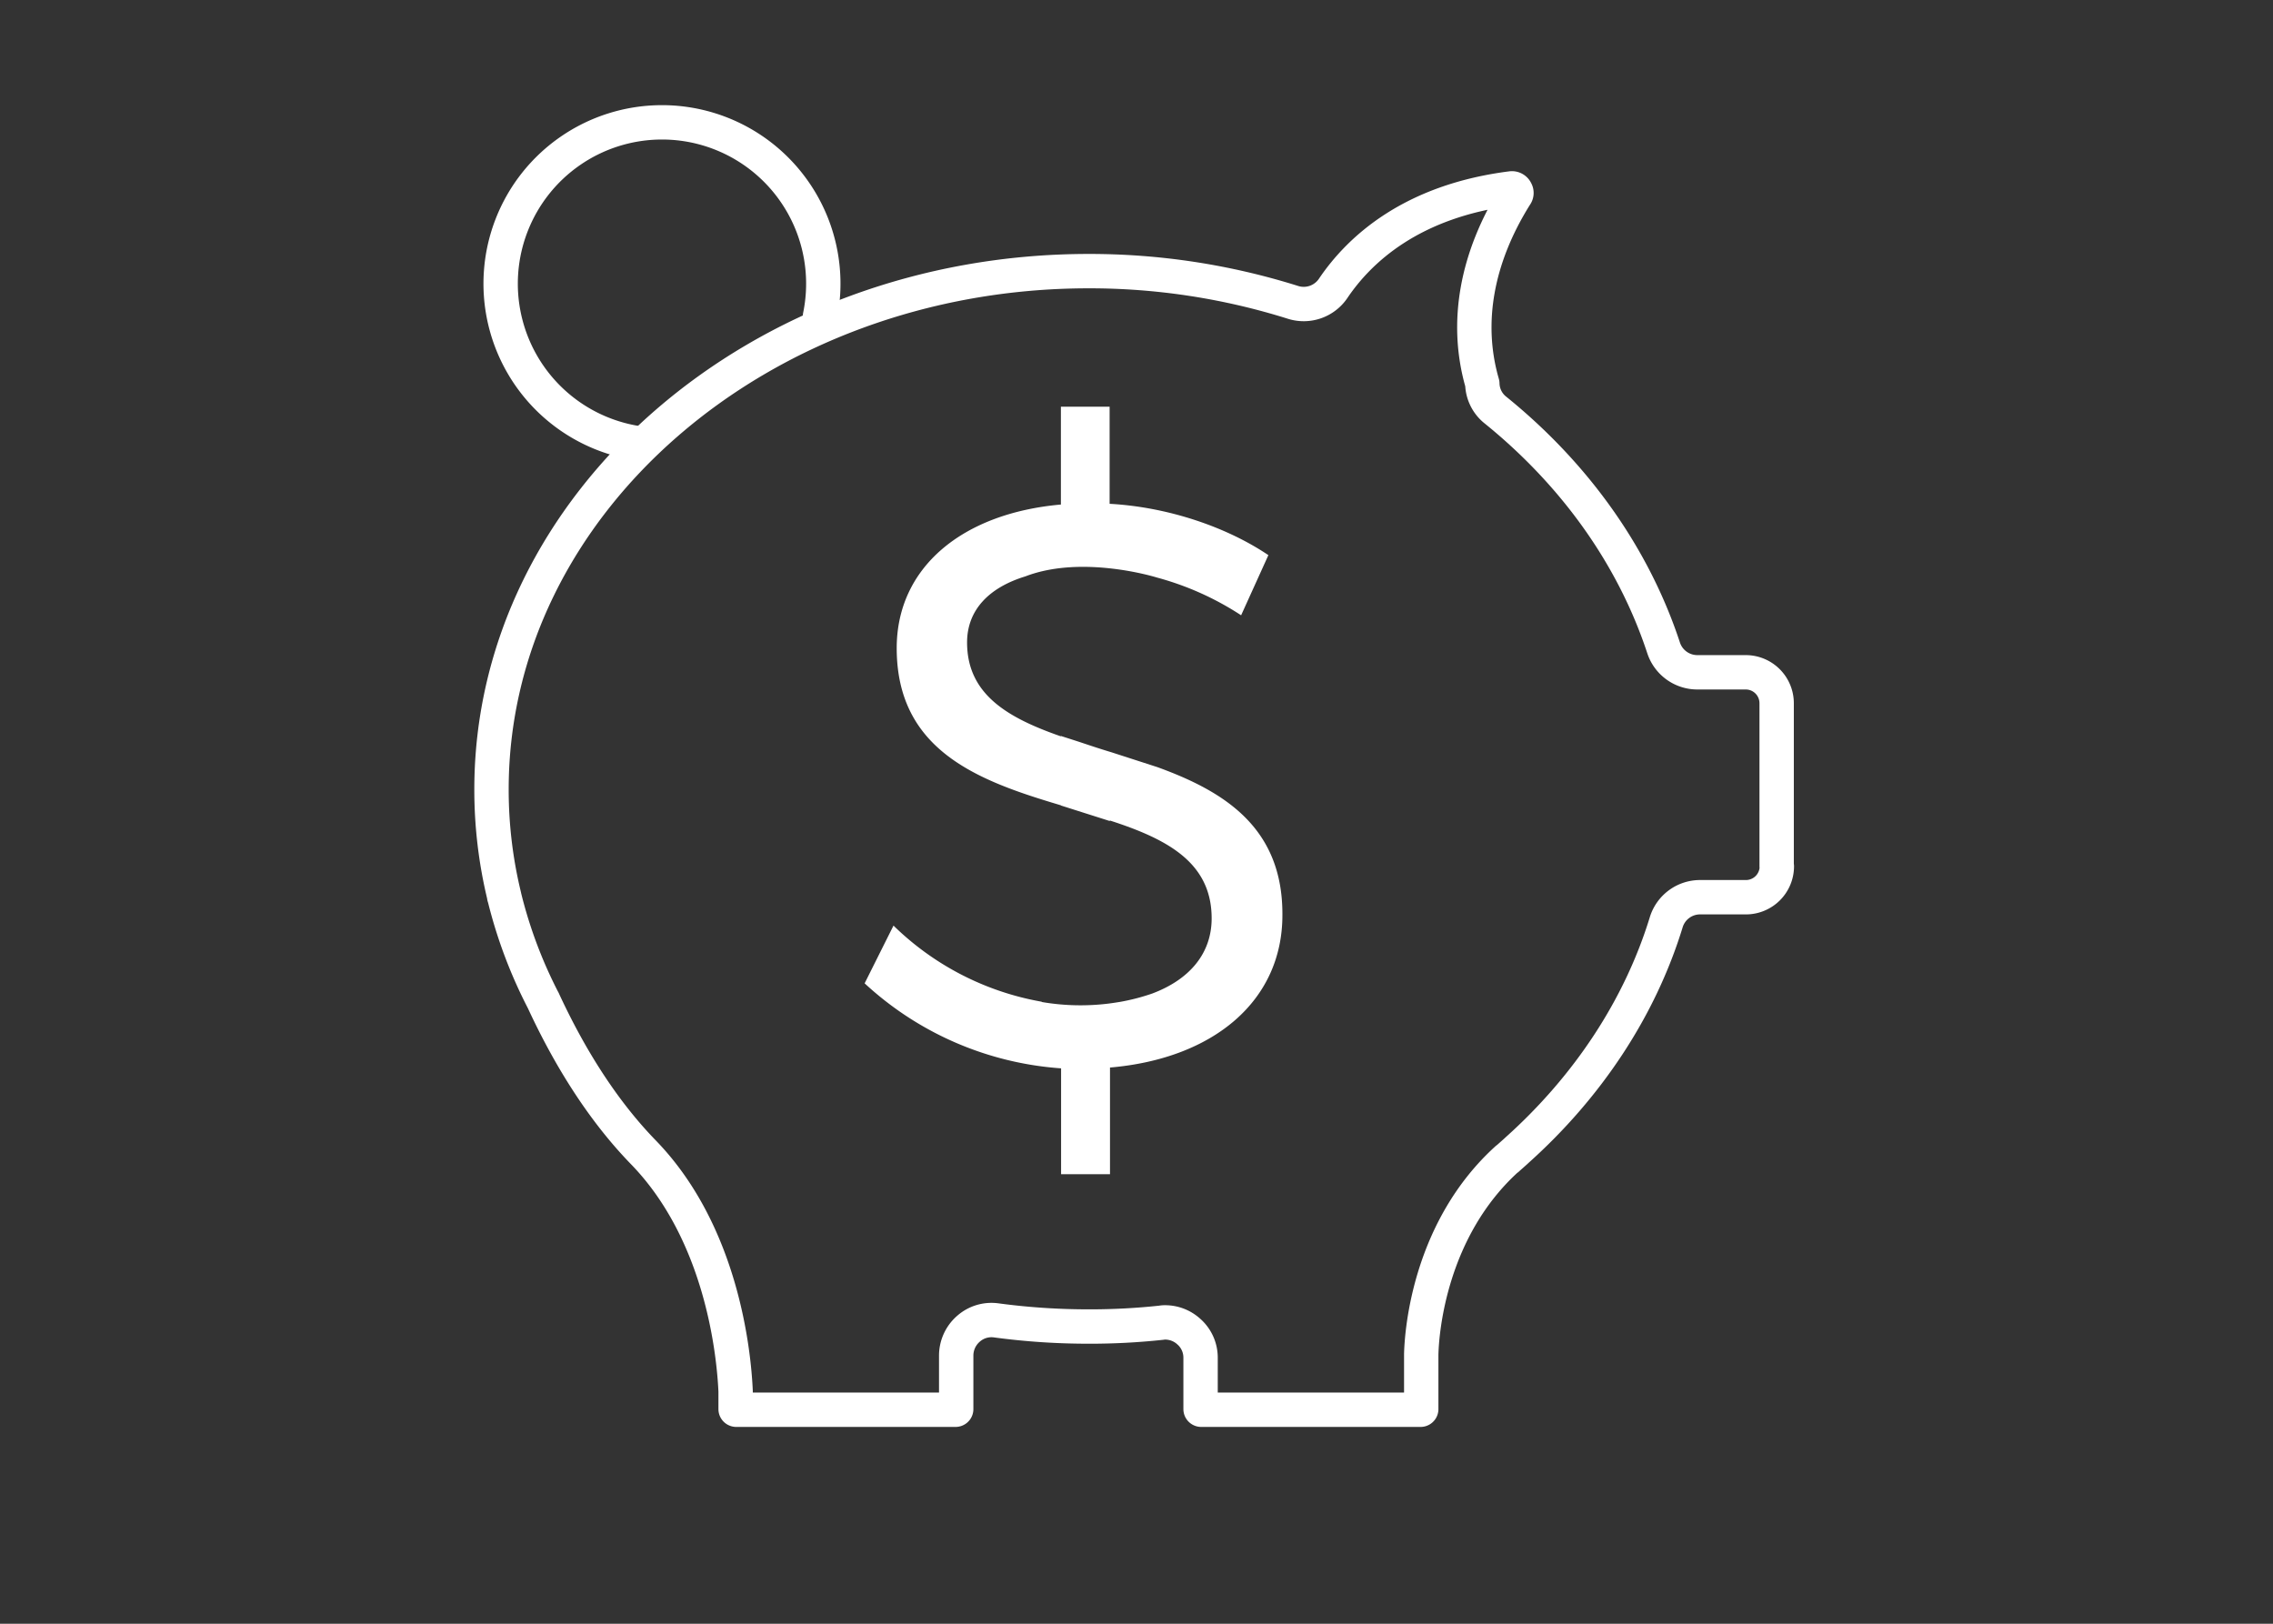 <?xml version="1.0" encoding="UTF-8"?>
<svg xmlns="http://www.w3.org/2000/svg" id="Layer_1" data-name="Layer 1" viewBox="0 0 595.28 425.2">
  <rect x="0" y="0" width="595.28" height="425.2" fill="#333333" stroke="none"/>
  <defs>
    <style>.cls-1{fill:none;stroke:#fff;stroke-linecap:round;stroke-linejoin:round;stroke-width:9px;}.cls-2{fill:#fff;}</style>
  </defs>
  <title>J006282 JAME Product Attribute Icons ONLY_WHITE</title>
  <path class="cls-1" d="M465.34,226.85a8.1,8.1,0,0,1-8.1,8.1h-12a9.26,9.26,0,0,0-8.87,6.56c-6.86,22.36-20.44,43-39.17,59.76l-.24.23-2.08,1.85c-.07.08-.15.16-.23.16-20.2,18.35-22.29,44.94-22.44,51.11V369a.17.17,0,0,1-.16.16H314.58a.17.17,0,0,1-.16-.16V355.55a9.06,9.06,0,0,0-3.09-6.86,9.19,9.19,0,0,0-6.16-2.4,4.65,4.65,0,0,0-1,.08,173.53,173.53,0,0,1-19.05,1,180.64,180.64,0,0,1-24.21-1.61,9.11,9.11,0,0,0-7.32,2.23,9.32,9.32,0,0,0-3.17,6.94V369a.16.16,0,0,1-.15.16H192.81a.17.17,0,0,1-.16-.16v-4.7c-.46-10.33-3.7-41.55-24.21-62.61-9.8-10.1-18.59-23.36-26.07-39.48-.08-.15-.08-.23-.15-.31A122.65,122.65,0,0,1,132.12,235c0-.08-.08-.15-.08-.23v-.15a118,118,0,0,1-3.32-27.92C128.72,131.92,198.9,71,285.11,71a177.48,177.48,0,0,1,53.52,8.18,9.3,9.3,0,0,0,10.49-3.63c6.86-10.18,20.51-22.9,46.73-26.22A1.13,1.13,0,0,1,397,50a1,1,0,0,1-.08,1.16c-10.25,16.35-13.26,33.31-8.79,49,0,.08.08.23.08.31a9.08,9.08,0,0,0,3.47,6.94c21,17,36.17,38.48,44,62.23a9.29,9.29,0,0,0,8.79,6.41h12.72a8.1,8.1,0,0,1,8.1,8.09v42.72Zm0,0"></path>
  <path class="cls-2" d="M303.1,200.88l-12-3.88c-3.34-1-6.26-2-8.8-2.84l-4.47-1.44v.1C264,188,253.27,181.89,253.27,168.24c0-8.46,5.69-14.38,15.28-17.31v0c15.07-5.79,34.49.32,34.49.32h0a76.56,76.56,0,0,1,22,9.87l7.14-15.75c-10.92-7.35-26.25-12.6-41.58-13.44V106.5H277.84v25.62c-26,2.31-43,16.59-43,37.6,0,27.09,21.84,34.86,43,41.16v.05L290.65,215v-.14q2.72.87,5.27,1.82c12.32,4.61,21.4,10.88,21.4,23.8,0,9.15-5.71,16-15.59,19.7a54.74,54.74,0,0,1-8.46,2.19l-1.35.21-1.49.21a60.06,60.06,0,0,1-17.48-.38l-.23-.11h0A73.8,73.8,0,0,1,234,242.38l-7.56,15.12a84.34,84.34,0,0,0,51.45,22.26v27.72h12.81V279.55c27.09-2.31,45.15-17.43,45.15-39.9C336,216.68,320.57,207.22,303.1,200.88Z"></path>
  <path class="cls-1" d="M166.66,116A42.25,42.25,0,1,1,214.75,82.8"></path>
</svg>

